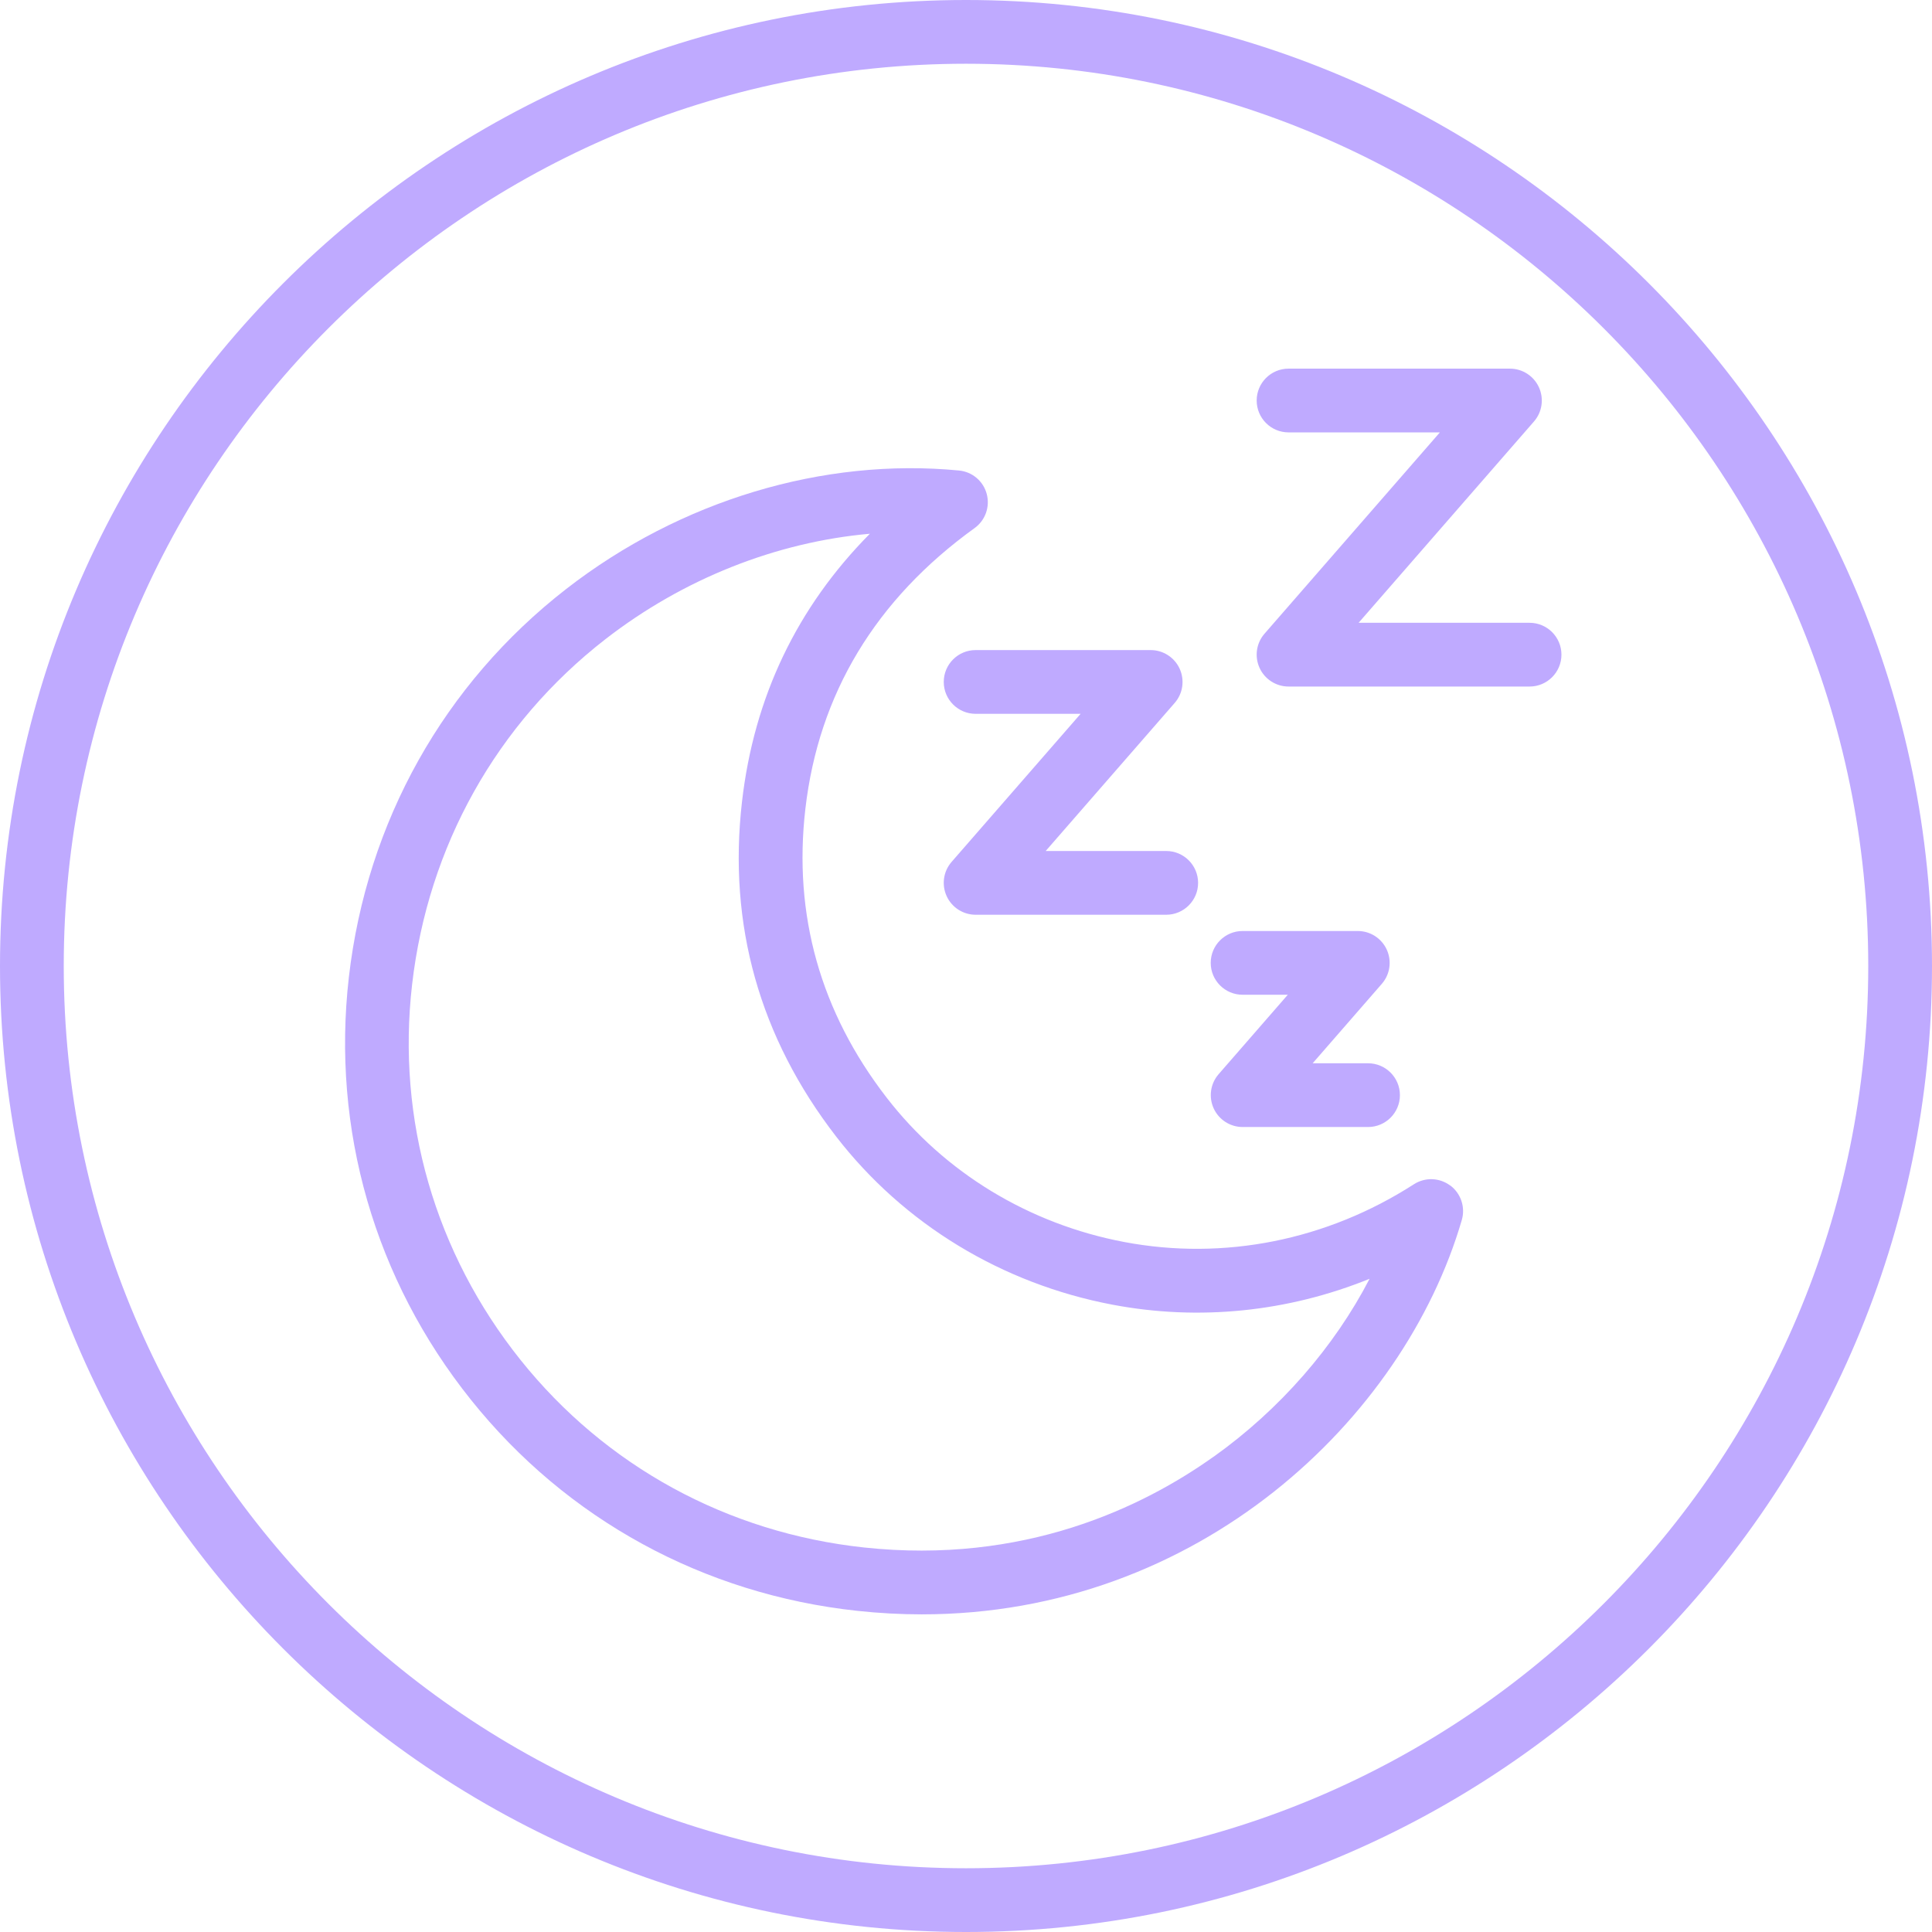 <svg viewBox="0 0 303.08 303.08" xmlns="http://www.w3.org/2000/svg" data-name="Calque 1" id="Calque_1">
  <defs>
    <style>
      .cls-1 {
        fill: #bfaaff;
        stroke-width: 0px;
      }
    </style>
  </defs>
  <path d="M151.54,0C67.98,0,0,67.98,0,151.54s67.98,151.54,151.54,151.54,151.54-67.98,151.54-151.54S235.1,0,151.54,0ZM151.54,293.08c-78.05,0-141.54-63.5-141.54-141.54S73.5,10,151.54,10s141.54,63.49,141.54,141.54-63.5,141.54-141.54,141.54Z" class="cls-1"></path>
  <path d="M227.5,185.98c-1.67-1.25-3.94-1.33-5.7-.2-13.68,8.8-29.81,12.01-45.43,9.06-14.94-2.83-28.18-10.87-37.28-22.65-10.38-13.43-14.67-28.66-12.75-45.29,2.08-18.03,11.01-32.85,26.55-44.06,1.69-1.22,2.44-3.35,1.9-5.36-.54-2.01-2.27-3.47-4.34-3.67-21.31-2.06-43.77,4.71-61.62,18.58-19.18,14.9-31.29,36.52-34.1,60.88-2.75,23.89,4.04,47.44,19.14,66.31,15.01,18.77,36.54,30.53,60.63,33.12,3.43.37,6.8.55,10.1.55,43.4,0,75.62-30.63,84.72-61.87.58-2-.14-4.16-1.81-5.41ZM190.42,228.49c-11.21,7.99-29.83,16.96-54.87,14.27-21.42-2.3-40.56-12.75-53.89-29.42-13.42-16.78-19.46-37.71-17.01-58.92,2.5-21.66,13.26-40.88,30.3-54.13,12.23-9.5,26.84-15.26,41.51-16.56-11.44,11.55-18.17,25.63-20.06,42.03-2.22,19.3,2.75,36.98,14.78,52.55,10.6,13.71,25.99,23.07,43.33,26.36,13.61,2.58,27.54,1.13,40.34-4.06-5.55,10.7-14.06,20.49-24.43,27.89Z" class="cls-1"></path>
  <path d="M239.95,97.7h-26.82l27.51-31.58c1.29-1.48,1.59-3.57.78-5.36-.81-1.78-2.59-2.93-4.55-2.93h-34.73c-2.76,0-5,2.24-5,5s2.24,5,5,5h23.74l-27.51,31.58c-1.29,1.48-1.59,3.57-.78,5.36.81,1.78,2.59,2.93,4.55,2.93h37.81c2.76,0,5-2.24,5-5s-2.24-5-5-5Z" class="cls-1"></path>
  <path d="M148.05,106.98c0,2.76,2.24,5,5,5h16.47l-20.24,23.23c-1.29,1.48-1.59,3.57-.78,5.36.81,1.78,2.59,2.93,4.55,2.93h29.9c2.76,0,5-2.24,5-5s-2.24-5-5-5h-18.91l20.24-23.23c1.29-1.48,1.59-3.57.78-5.36-.81-1.78-2.59-2.93-4.55-2.93h-27.46c-2.76,0-5,2.24-5,5Z" class="cls-1"></path>
  <path d="M194.94,156.05h7.08l-10.85,12.46c-1.29,1.48-1.59,3.57-.78,5.36.81,1.78,2.59,2.93,4.55,2.93h19.67c2.76,0,5-2.24,5-5s-2.24-5-5-5h-8.69l10.85-12.46c1.29-1.48,1.59-3.57.78-5.36-.81-1.78-2.59-2.93-4.55-2.93h-18.07c-2.76,0-5,2.24-5,5s2.24,5,5,5Z" class="cls-1"></path>
</svg>